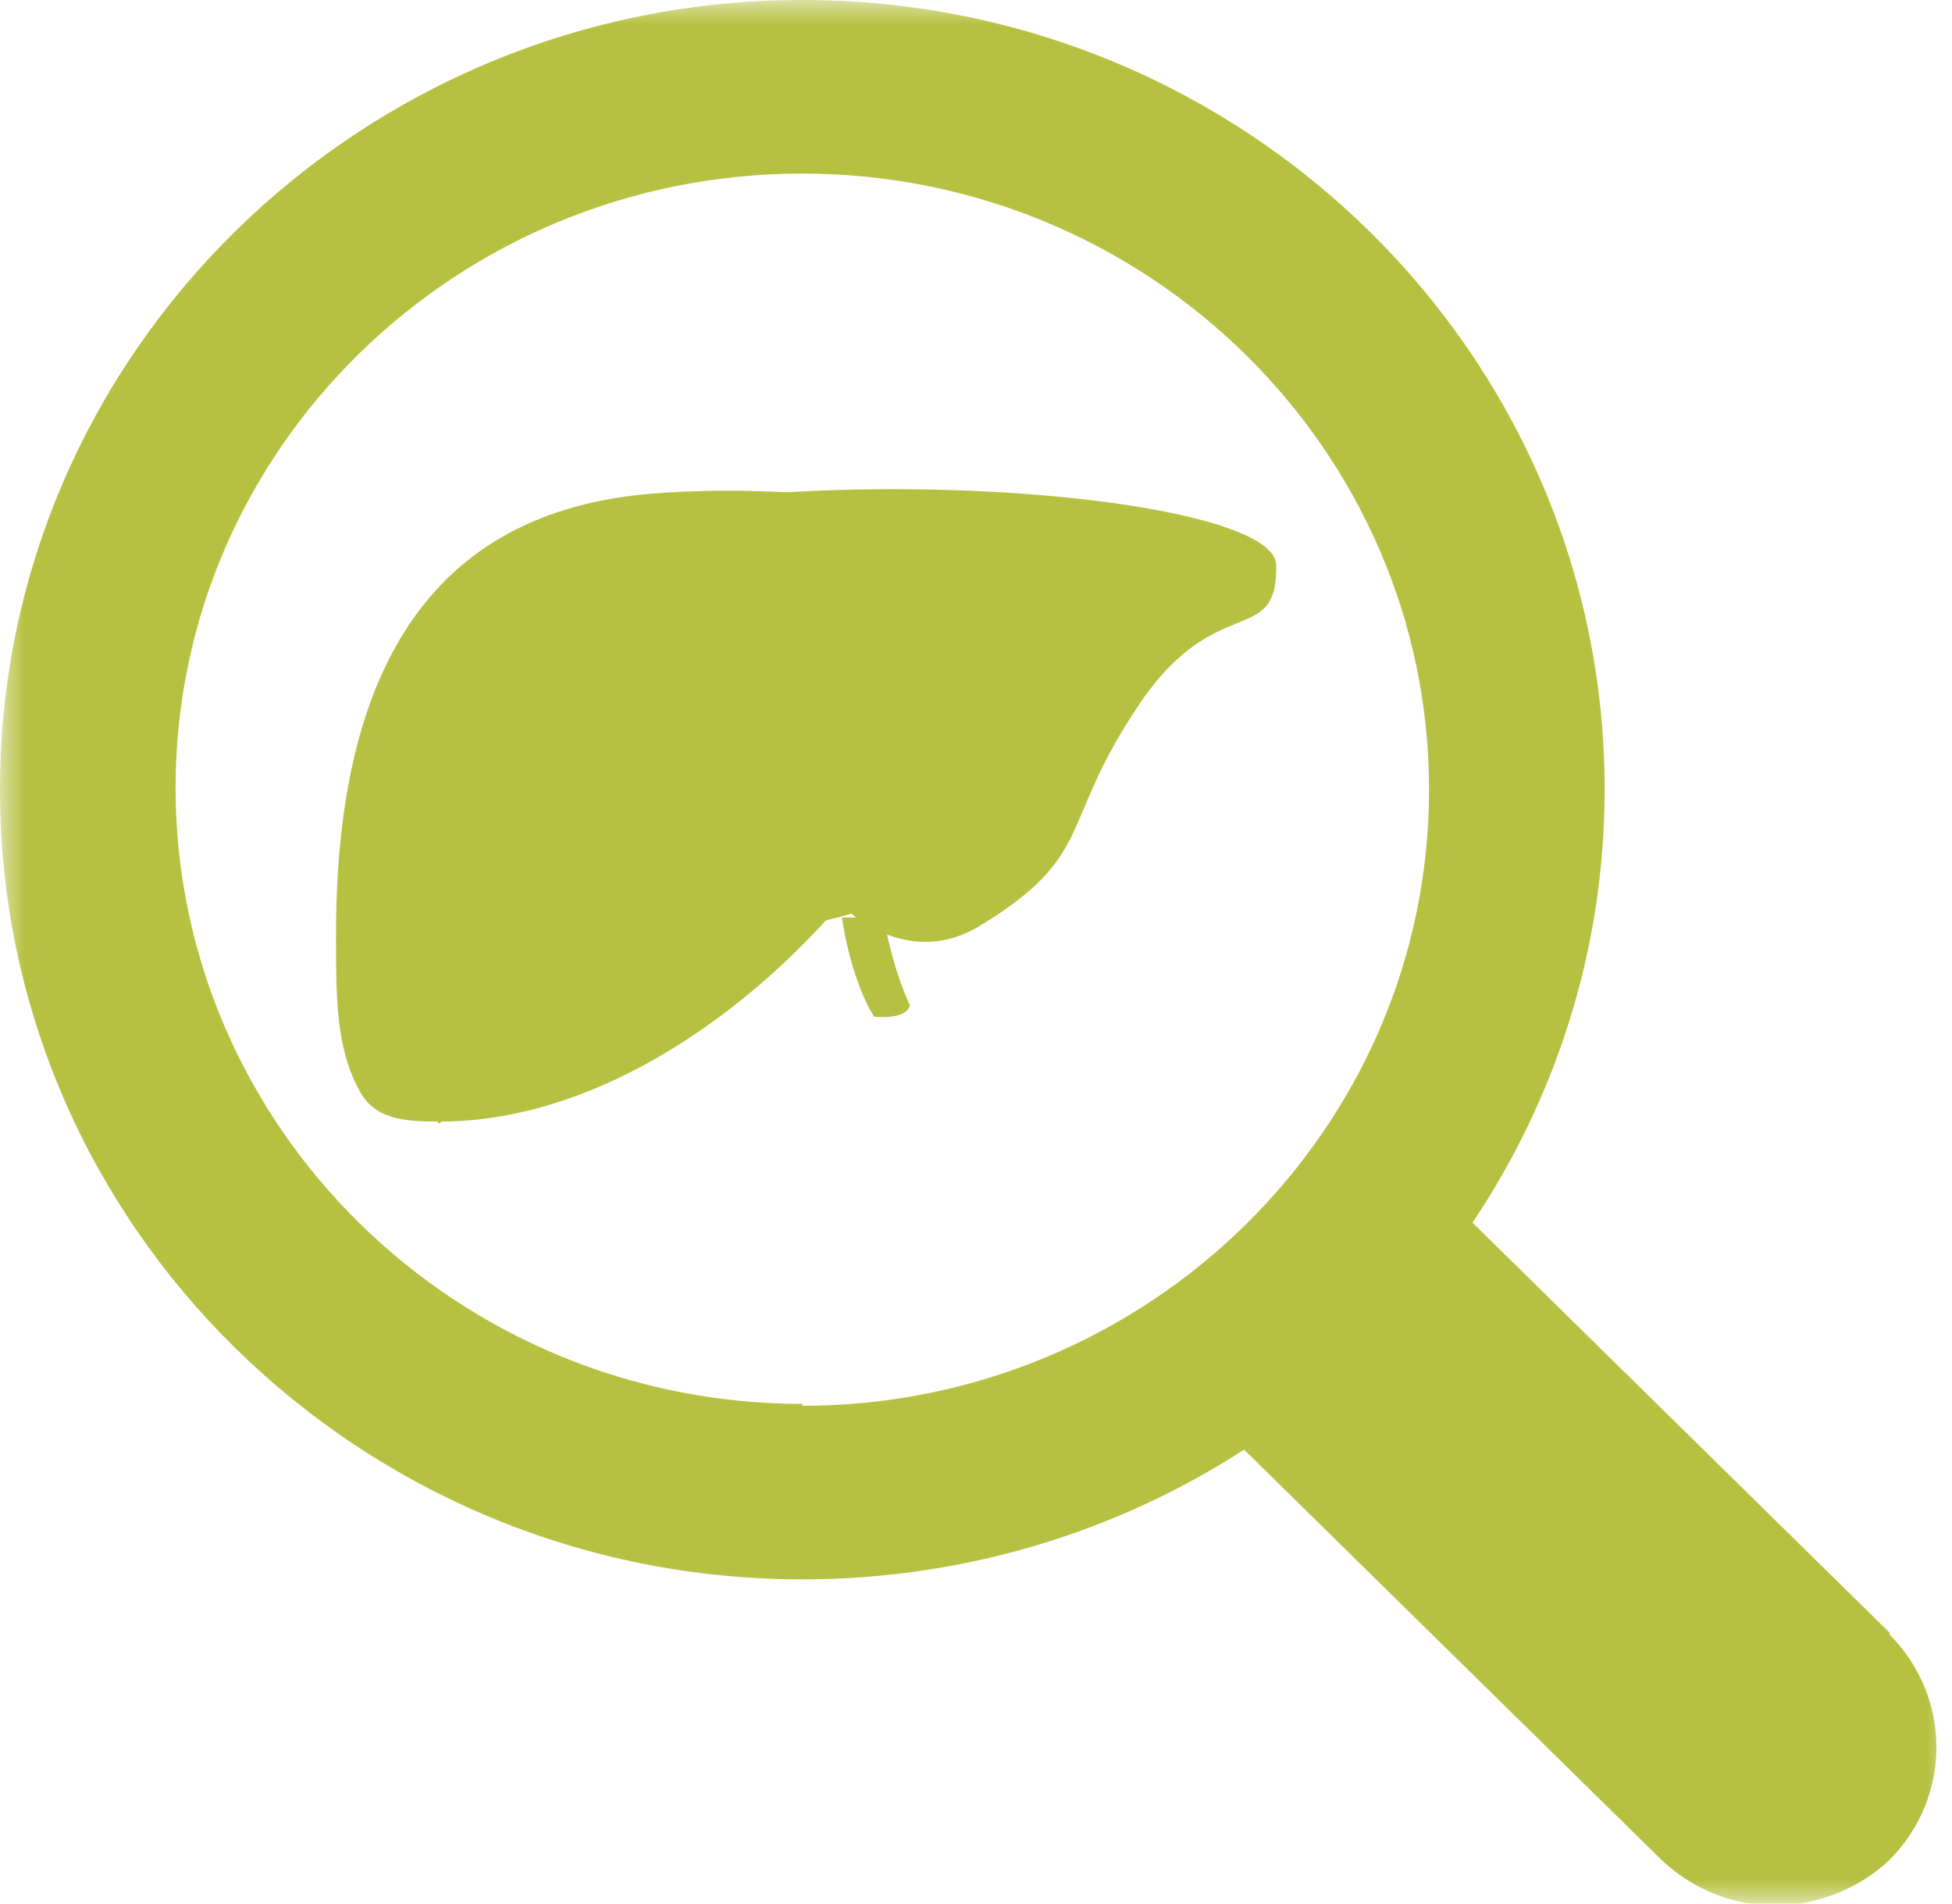 <svg width="40" height="39" viewBox="0 0 40 39" fill="none" xmlns="http://www.w3.org/2000/svg">
<g clip-path="url(#clip0_3612_7169)">
<mask id="mask0_3612_7169" style="mask-type:luminance" maskUnits="userSpaceOnUse" x="0" y="0" width="40" height="39">
<path d="M40 0H0V39H40V0Z" fill="white"/>
</mask>
<g mask="url(#mask0_3612_7169)">
<path fill-rule="evenodd" clip-rule="evenodd" d="M6.886 19.187C6.886 20.438 6.886 21.454 7.35 22.313C7.66 22.939 8.279 22.978 9.014 22.978C13.965 22.978 18.569 17.741 19.265 15.084C19.575 13.873 23.443 12.153 22.979 11.059C22.321 10.903 17.215 9.769 13.269 10.121C8.511 10.551 6.886 14.185 6.886 19.148" fill="#B7C141"/>
<path fill-rule="evenodd" clip-rule="evenodd" d="M17.447 18.718C17.447 18.718 18.646 19.812 20.039 18.992C22.437 17.546 21.702 16.921 23.249 14.576C24.874 12.036 26.189 13.325 26.151 11.567C26.073 9.809 11.992 9.066 9.207 11.997C4.139 17.351 12.495 20.203 17.447 18.718Z" fill="#B7C141"/>
<path fill-rule="evenodd" clip-rule="evenodd" d="M17.253 18.797C17.253 18.797 17.408 20.008 17.911 20.829C17.911 20.829 18.569 20.907 18.646 20.595C18.646 20.595 18.337 20.008 18.105 18.797H17.253Z" fill="#B7C141"/>
<path fill-rule="evenodd" clip-rule="evenodd" d="M12.418 10.902C12.418 10.902 12.611 10.902 12.998 10.746C13.153 10.707 13.424 10.668 13.656 10.629C13.888 10.59 14.236 10.551 14.545 10.512C14.855 10.473 15.203 10.473 15.59 10.473C15.977 10.512 16.364 10.551 16.789 10.668C16.944 10.746 17.176 10.863 17.369 11.02C17.447 11.098 17.524 11.176 17.563 11.254C17.602 11.371 17.64 11.45 17.718 11.567C17.872 11.918 18.027 12.309 18.22 12.7C18.453 13.521 18.646 14.38 18.607 15.201C18.607 15.592 18.569 15.944 18.453 16.334C18.375 16.686 18.22 16.999 18.066 17.272C17.988 17.39 17.872 17.546 17.795 17.663C17.718 17.78 17.64 17.858 17.563 17.976C17.485 18.054 17.408 18.171 17.331 18.21C17.253 18.288 17.176 18.366 17.099 18.445C17.021 18.484 16.944 18.562 16.905 18.601C16.866 18.601 16.789 18.601 16.75 18.679C16.75 18.64 16.828 18.601 16.866 18.562C16.944 18.523 16.983 18.445 17.06 18.366C17.099 18.327 17.176 18.249 17.253 18.171C17.331 18.093 17.408 17.976 17.447 17.898C17.602 17.702 17.756 17.468 17.911 17.194C18.027 16.921 18.143 16.608 18.22 16.256C18.298 15.905 18.337 15.553 18.337 15.162C18.337 14.81 18.298 14.419 18.22 14.029C18.182 13.638 18.066 13.247 17.95 12.856C17.834 12.466 17.679 12.075 17.485 11.723C17.447 11.645 17.408 11.528 17.369 11.45C17.331 11.371 17.253 11.293 17.215 11.254C17.06 11.137 16.905 11.02 16.712 10.942C16.325 10.824 15.977 10.746 15.59 10.746C15.203 10.746 14.893 10.746 14.584 10.746C13.926 10.746 13.385 10.863 13.037 10.902C12.688 10.942 12.456 10.981 12.456 10.981" fill="#B7C141"/>
<path fill-rule="evenodd" clip-rule="evenodd" d="M21.663 17.116C21.663 17.116 21.663 17.155 21.625 17.233C21.586 17.311 21.509 17.39 21.393 17.546C21.315 17.663 21.122 17.819 20.967 17.937C20.851 17.976 20.696 18.054 20.58 18.054C20.425 18.054 20.271 18.015 20.116 17.937C19.845 17.78 19.69 17.468 19.497 17.194C19.458 17.116 19.42 17.077 19.381 16.999C19.342 16.921 19.342 16.842 19.304 16.764C19.226 16.608 19.149 16.491 19.072 16.256C18.955 15.944 18.839 15.592 18.762 15.24C18.723 14.889 18.646 14.498 18.646 14.068C18.607 13.716 18.607 13.325 18.646 12.974C18.646 12.583 18.685 12.231 18.762 11.918C18.839 11.528 18.917 11.215 19.188 10.942C19.304 10.785 19.458 10.707 19.613 10.629C19.729 10.551 19.923 10.512 20.077 10.512C20.387 10.473 20.619 10.473 20.851 10.473H22.012C22.012 10.473 21.973 10.512 21.895 10.512C21.818 10.512 21.663 10.551 21.509 10.551C21.354 10.551 21.122 10.59 20.89 10.59C20.619 10.629 20.387 10.629 20.116 10.707C19.806 10.746 19.574 10.863 19.381 11.137C19.226 11.332 19.11 11.684 19.033 11.997C18.955 12.661 18.917 13.403 18.955 14.146C18.955 14.537 18.994 14.889 19.072 15.201C19.11 15.553 19.188 15.905 19.304 16.217C19.42 16.53 19.536 16.881 19.69 17.155C19.806 17.429 20 17.702 20.193 17.858C20.271 17.898 20.425 17.976 20.541 17.976C20.619 17.976 20.774 17.976 20.851 17.898C21.083 17.78 21.199 17.663 21.315 17.507C21.431 17.39 21.47 17.272 21.547 17.233C21.625 17.155 21.625 17.116 21.625 17.116" fill="#B7C141"/>
<path fill-rule="evenodd" clip-rule="evenodd" d="M8.975 22.978C8.975 22.978 9.052 22.9 9.207 22.744C9.284 22.627 9.362 22.548 9.478 22.47C9.555 22.392 9.671 22.236 9.826 22.079C10.097 21.845 10.406 21.532 10.754 21.298C10.948 21.142 11.141 21.024 11.296 20.868C11.489 20.712 11.683 20.595 11.915 20.477C12.108 20.321 12.302 20.204 12.495 20.087C12.689 19.93 12.882 19.852 13.075 19.735C13.269 19.657 13.462 19.539 13.617 19.461C13.81 19.344 13.965 19.305 14.159 19.227C14.778 18.953 15.203 18.797 15.203 18.797C15.203 18.797 14.816 19.07 14.197 19.422C14.043 19.5 13.888 19.617 13.733 19.696C13.54 19.852 13.385 19.93 13.191 20.047C12.998 20.204 12.805 20.282 12.611 20.438C12.418 20.516 12.224 20.673 12.031 20.829C11.838 20.907 11.644 21.063 11.451 21.22C11.257 21.298 11.064 21.454 10.909 21.61C10.716 21.728 10.561 21.845 10.367 21.962C10.213 22.119 10.058 22.197 9.903 22.314C9.787 22.392 9.632 22.548 9.555 22.587C9.439 22.666 9.323 22.783 9.246 22.822C9.168 22.9 9.091 22.978 9.052 22.978C9.014 23.017 8.975 23.017 8.975 23.017" fill="#B7C141"/>
<path fill-rule="evenodd" clip-rule="evenodd" d="M38.723 33.451L30.174 25.049C31.876 22.509 32.882 19.461 32.882 16.178C32.882 7.229 25.493 0 16.441 0C7.389 0 0 7.229 0 16.178C0 25.127 7.389 32.357 16.441 32.357C19.768 32.357 22.901 31.38 25.493 29.699L34.043 38.101C34.7 38.727 35.551 39.039 36.364 39.039C37.176 39.039 38.066 38.727 38.723 38.101C40 36.812 40 34.78 38.723 33.49M16.441 28.762C9.362 28.762 3.598 23.095 3.598 16.139C3.598 9.183 9.362 3.556 16.441 3.556C23.52 3.556 29.284 9.222 29.284 16.178C29.284 23.134 23.52 28.801 16.441 28.801" fill="#B7C141"/>
</g>
</g>
<defs>
<clipPath id="clip0_3612_7169">
<rect width="40" height="39" fill="white"/>
</clipPath>
</defs>
</svg>
